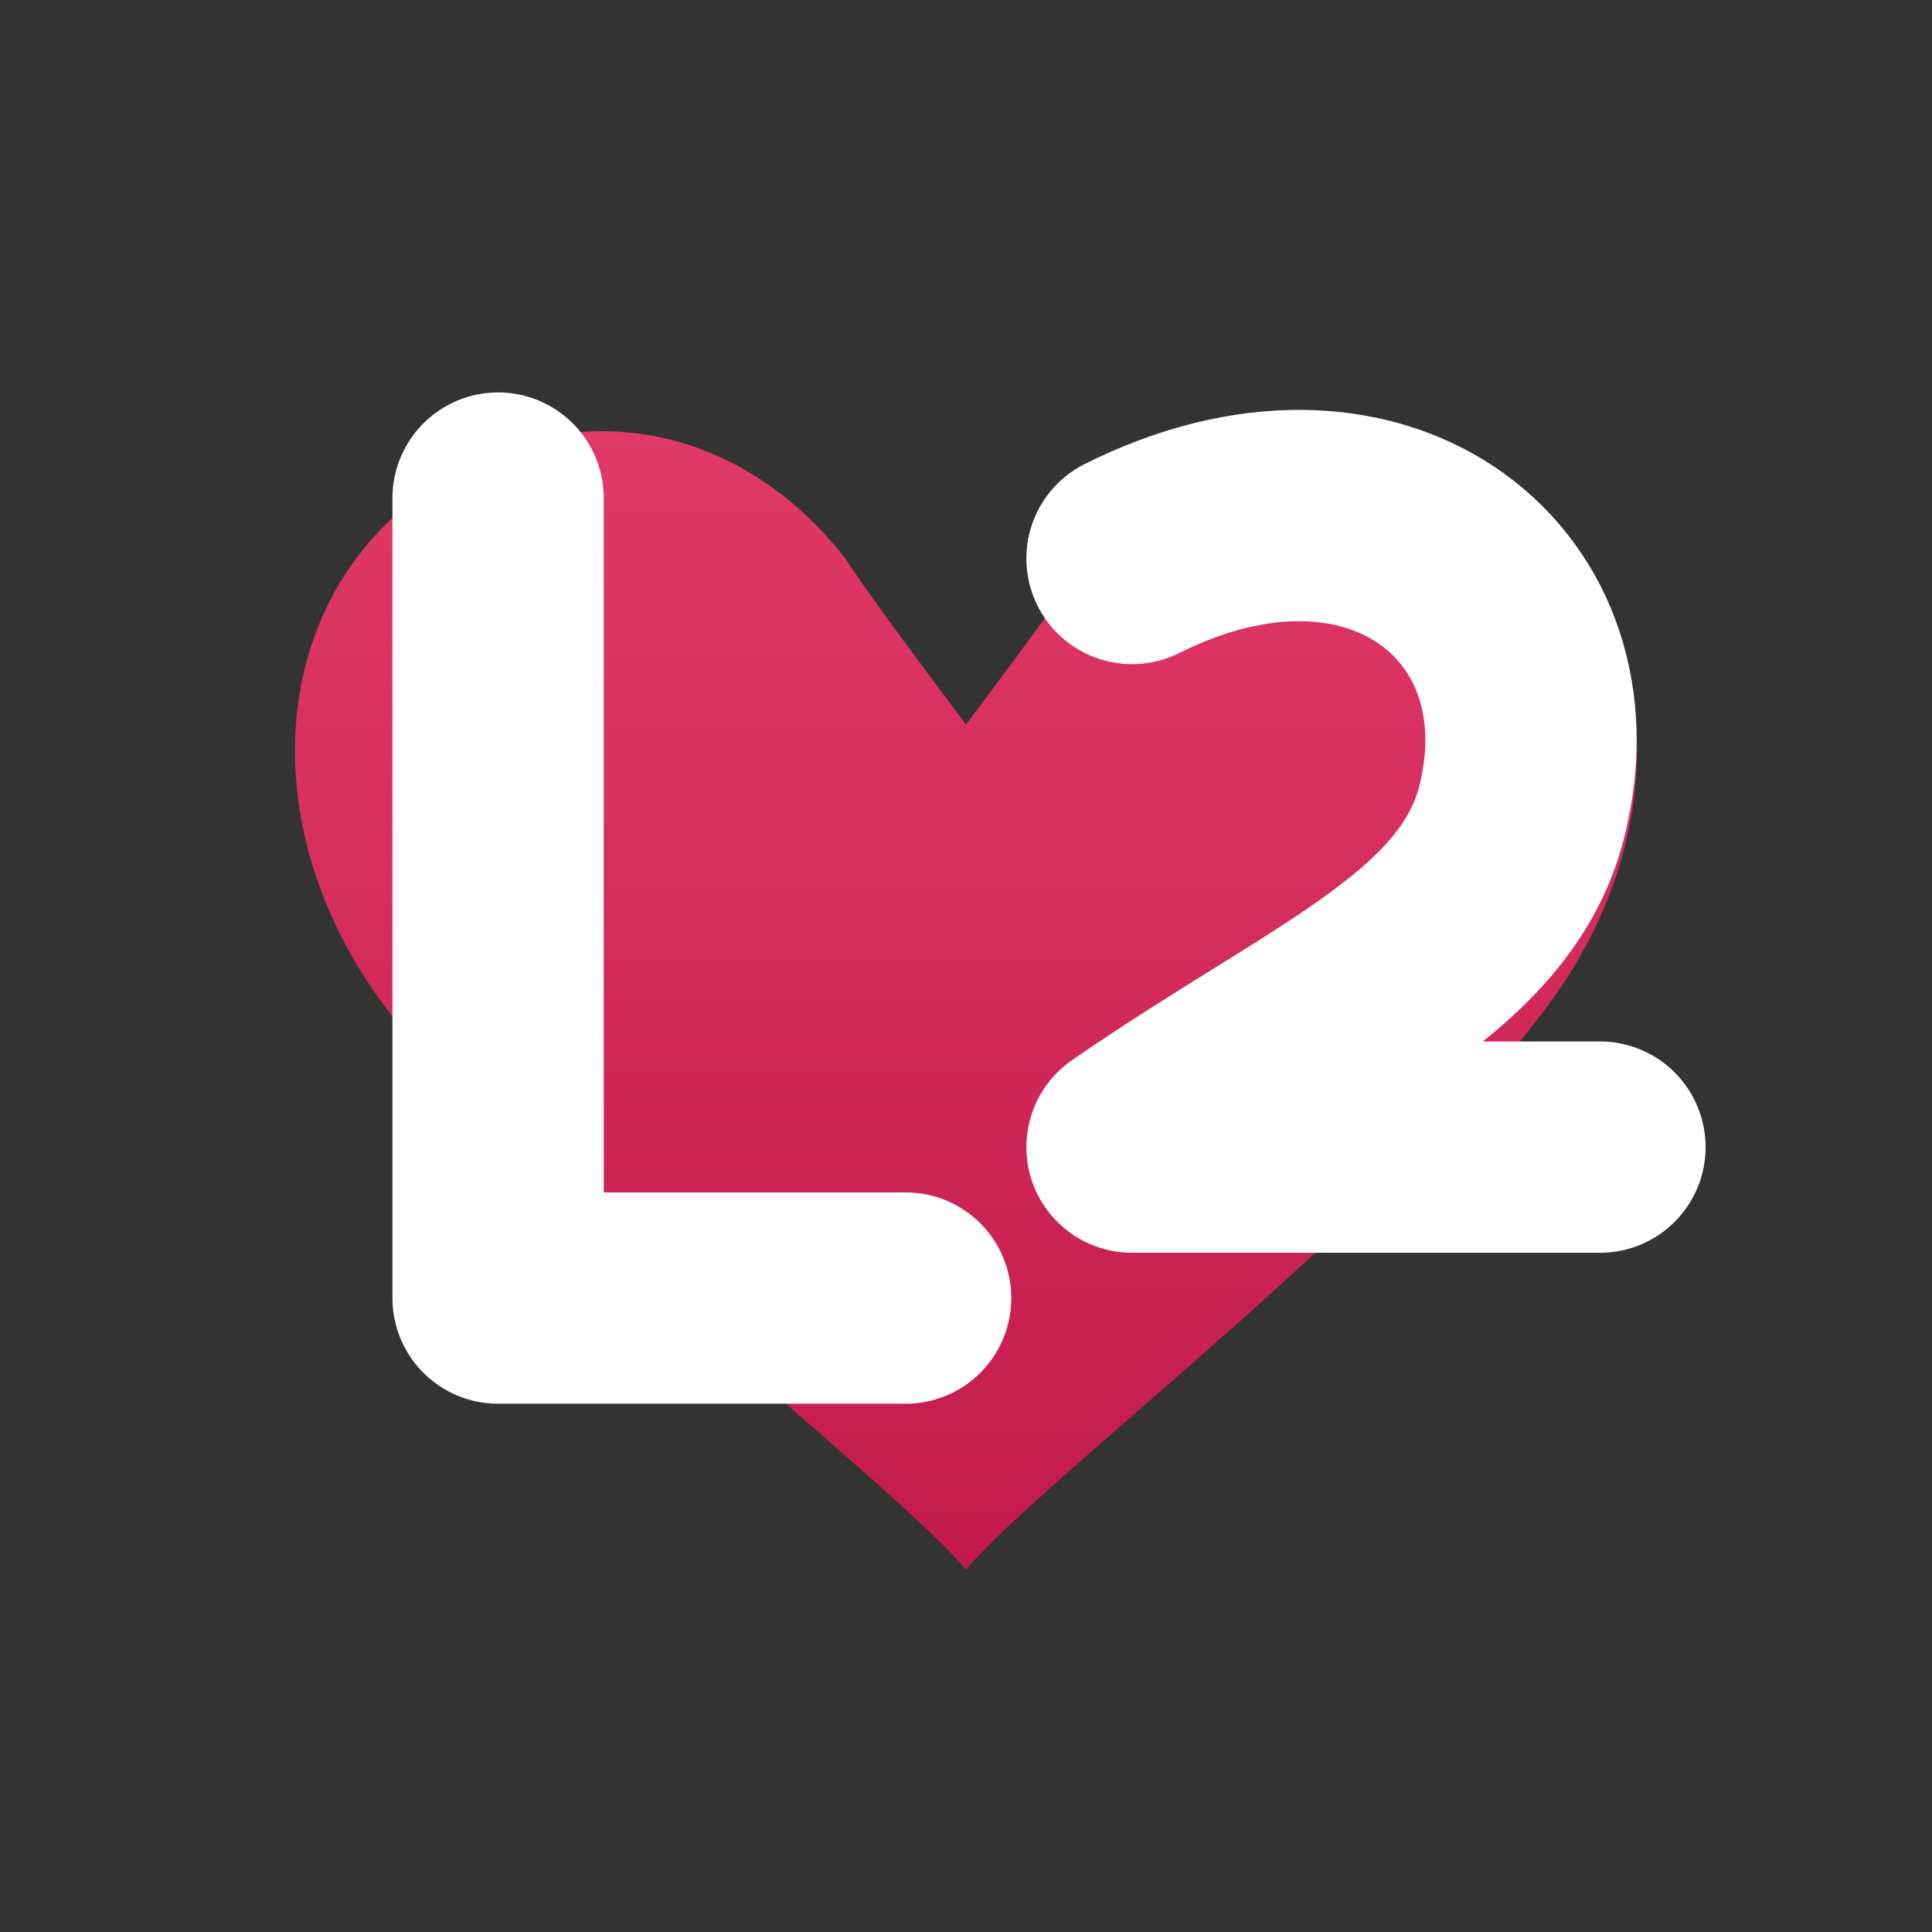 <?xml version="1.0" encoding="UTF-8"?>
<svg xmlns="http://www.w3.org/2000/svg" viewBox="0 0 256 256">
  <rect x="0" y="0" width="256" height="256" fill="#333333" stroke="none"/>
  <defs>
    <linearGradient id="heartGrad" x1="0" y1="0" x2="0" y2="1">
      <stop offset="0%" stop-color="#e23b67"/>
      <stop offset="100%" stop-color="#c3194d"/>
    </linearGradient>
  </defs>

  <!-- Heart -->
  <path d="
    M128,208
    C118,196 70,160 50,132
    C33,108 36,78 58,64
    C76,52 98,56 112,74
    C114,77 116,80 128,96
    C140,80 142,77 144,74
    C158,56 180,52 198,64
    C220,78 223,108 206,132
    C186,160 138,196 128,208 Z"
    fill="url(#heartGrad)"/>

  <!-- 'L' -->
  <path d="M66 66 L66 172 L120 172"
        fill="none" stroke="#ffffff" stroke-width="28"
        stroke-linecap="round" stroke-linejoin="round"/>

  <!-- '2' -->
  <path d="M150 74
           C182 58, 208 78, 202 106
           C198 126, 176 134, 150 152
           L212 152"
        fill="none" stroke="#ffffff" stroke-width="28"
        stroke-linecap="round" stroke-linejoin="round"/>
</svg>
